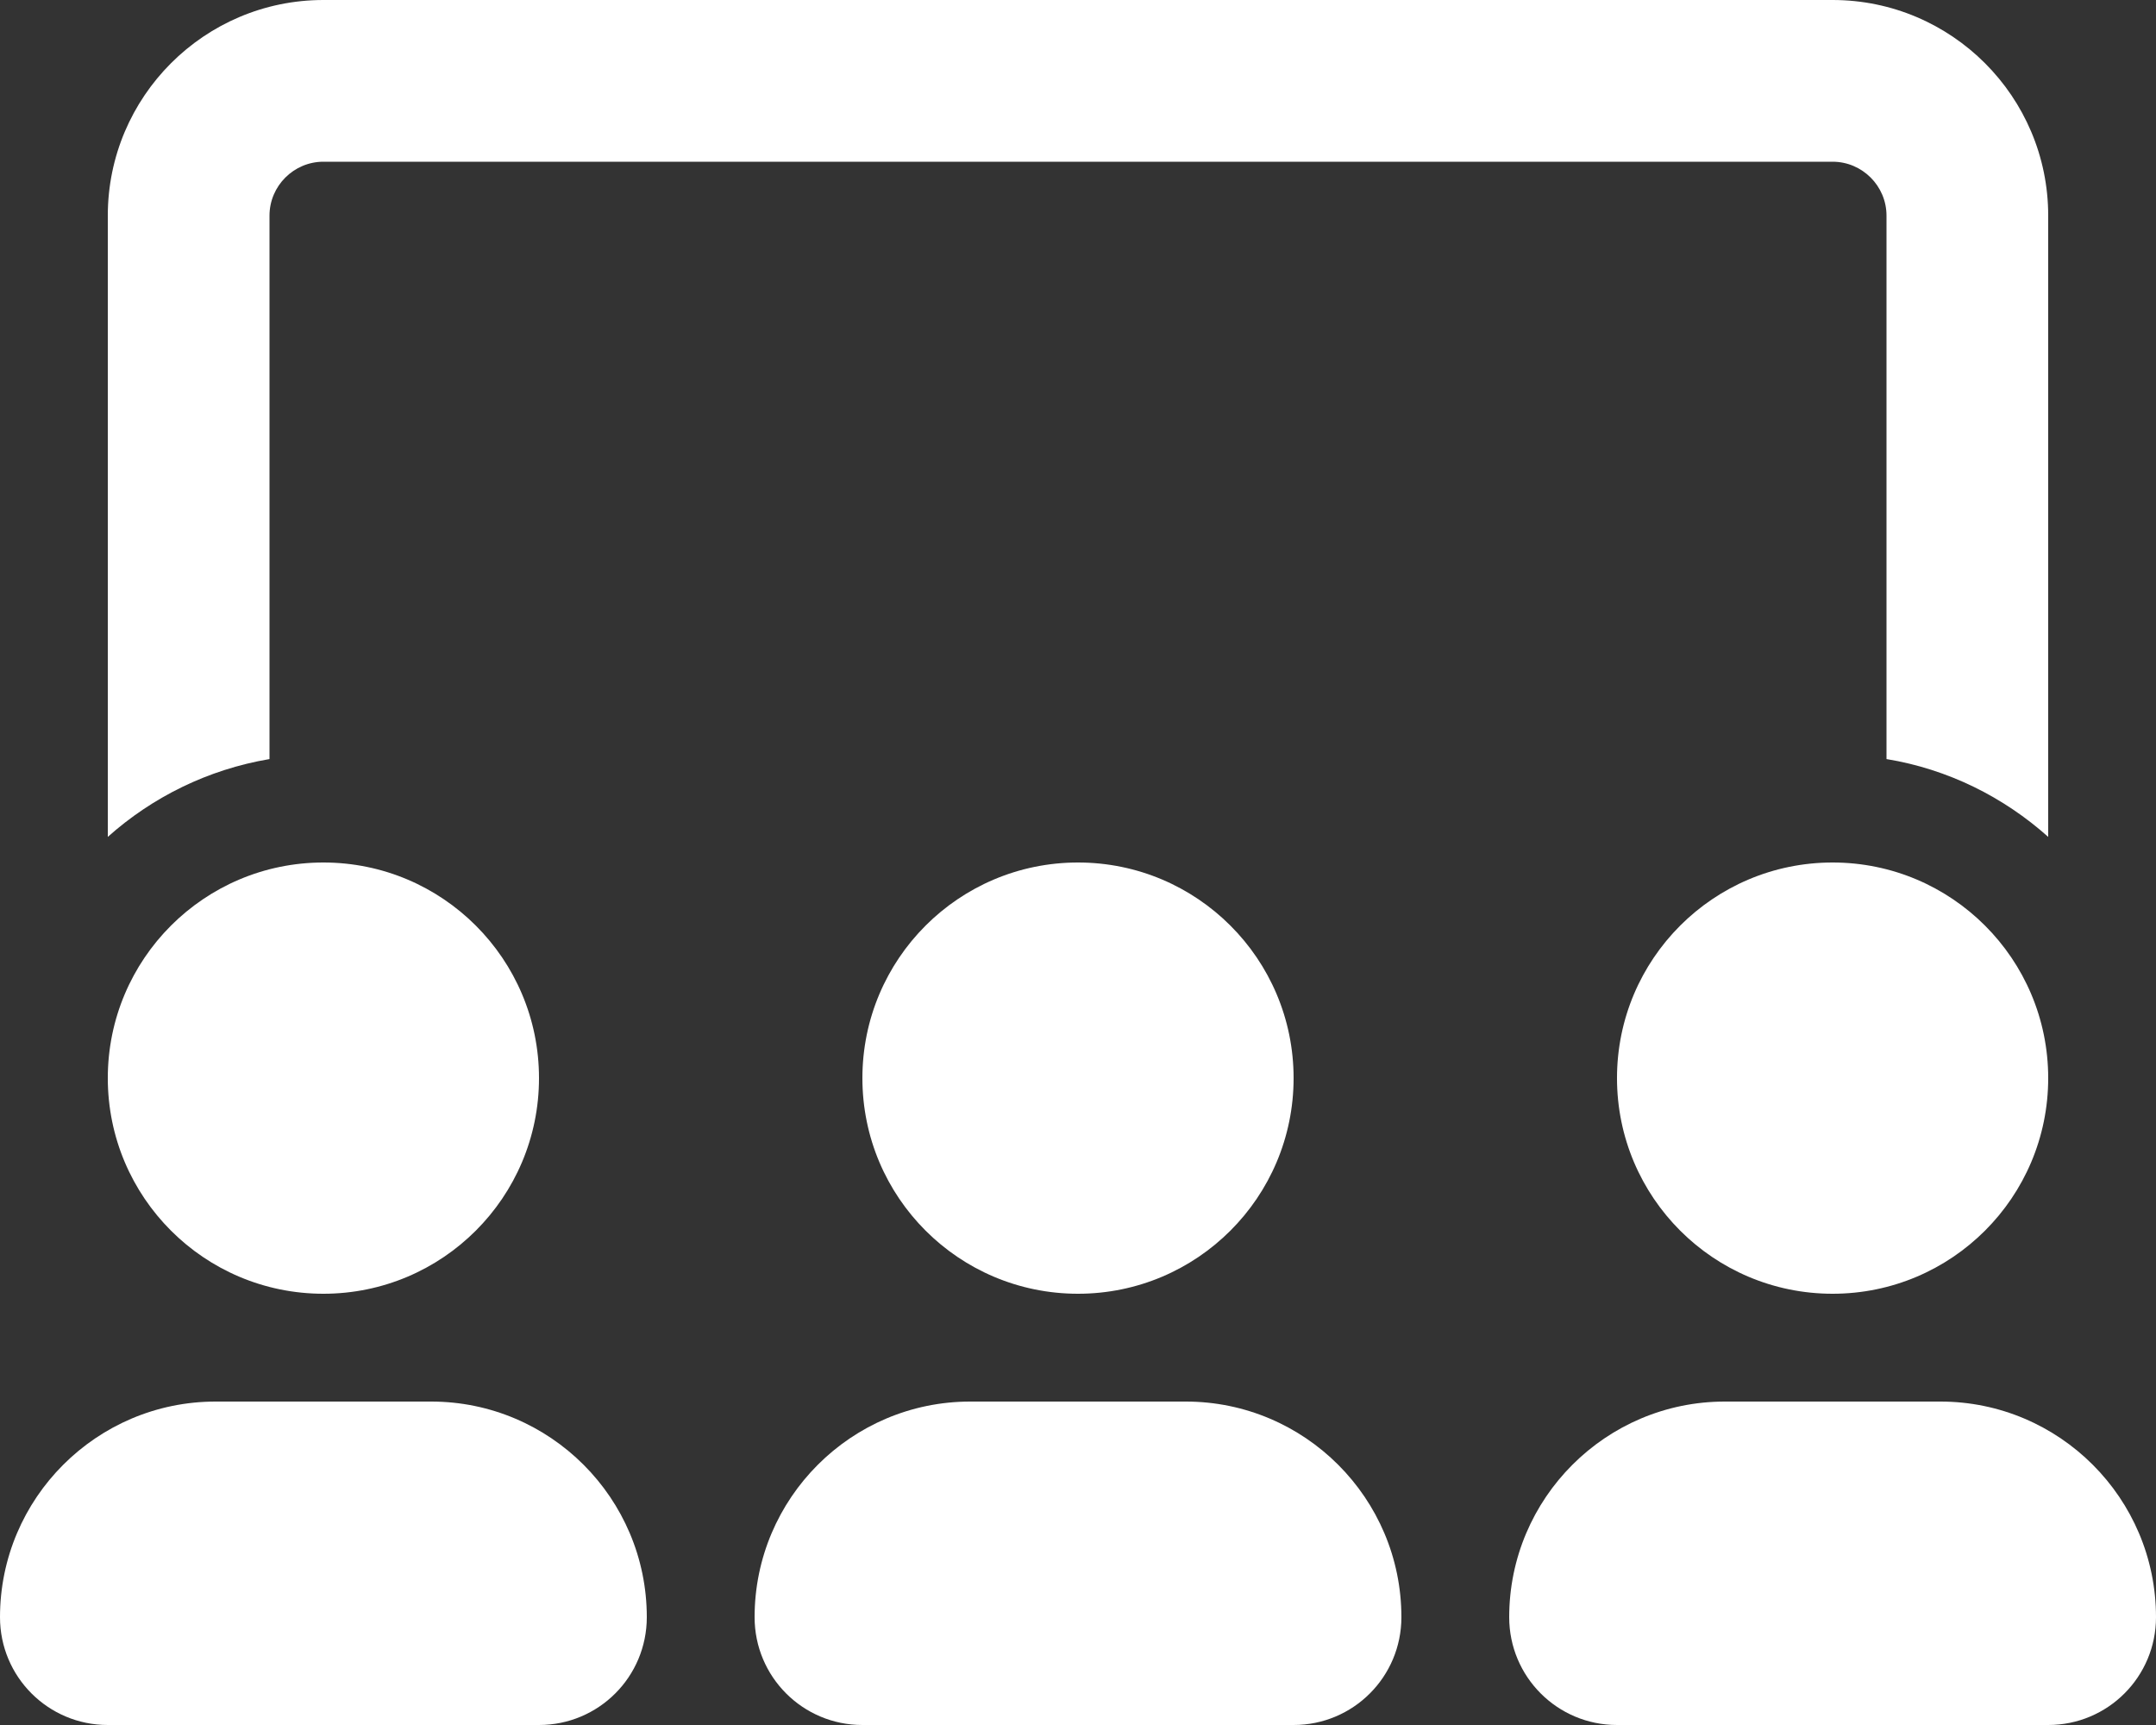 <?xml version="1.0" encoding="UTF-8"?>
<svg id="a" data-name="Ebene 1" xmlns="http://www.w3.org/2000/svg" viewBox="0 0 640 512">
  <rect x="0" y="0" width="640" height="512" fill="#333333" stroke="none"/>
  <defs>
    <style>
      .b {
        fill: #fff;
      }
    </style>
  </defs>
  <path class="b" d="M96,384c35.35,0,64-28.65,64-64s-28.65-64-64-64-64,28.65-64,64,28.65,64,64,64ZM64,416c-35.3,0-64,28.7-64,64,0,17.7,14.3,32,32,32h128c17.7,0,32-14.3,32-32,0-35.3-28.7-64-64-64h-64ZM320,384c35.35,0,64-28.65,64-64s-28.65-64-64-64-64,28.65-64,64,28.65,64,64,64ZM288,416c-35.3,0-64,28.7-64,64,0,17.7,14.3,32,32,32h128c17.7,0,32-14.3,32-32,0-35.3-28.7-64-64-64h-64ZM608,320c0-35.35-28.65-64-64-64s-64,28.65-64,64,28.65,64,64,64,64-28.65,64-64ZM448,480c0,17.7,14.3,32,32,32h128c17.7,0,32-14.3,32-32,0-35.3-28.7-64-64-64h-64c-35.3,0-64,28.7-64,64ZM544,48H96c-8.8,0-16,7.2-16,16v161.3c-18.3,3.1-34.8,11.3-48,23.1V64C32,28.7,60.7,0,96,0h448c35.3,0,64,28.7,64,64v184.4c-13.2-11.8-29.7-20.1-48-23.1V64c0-8.8-7.2-16-16-16Z"/>
</svg>